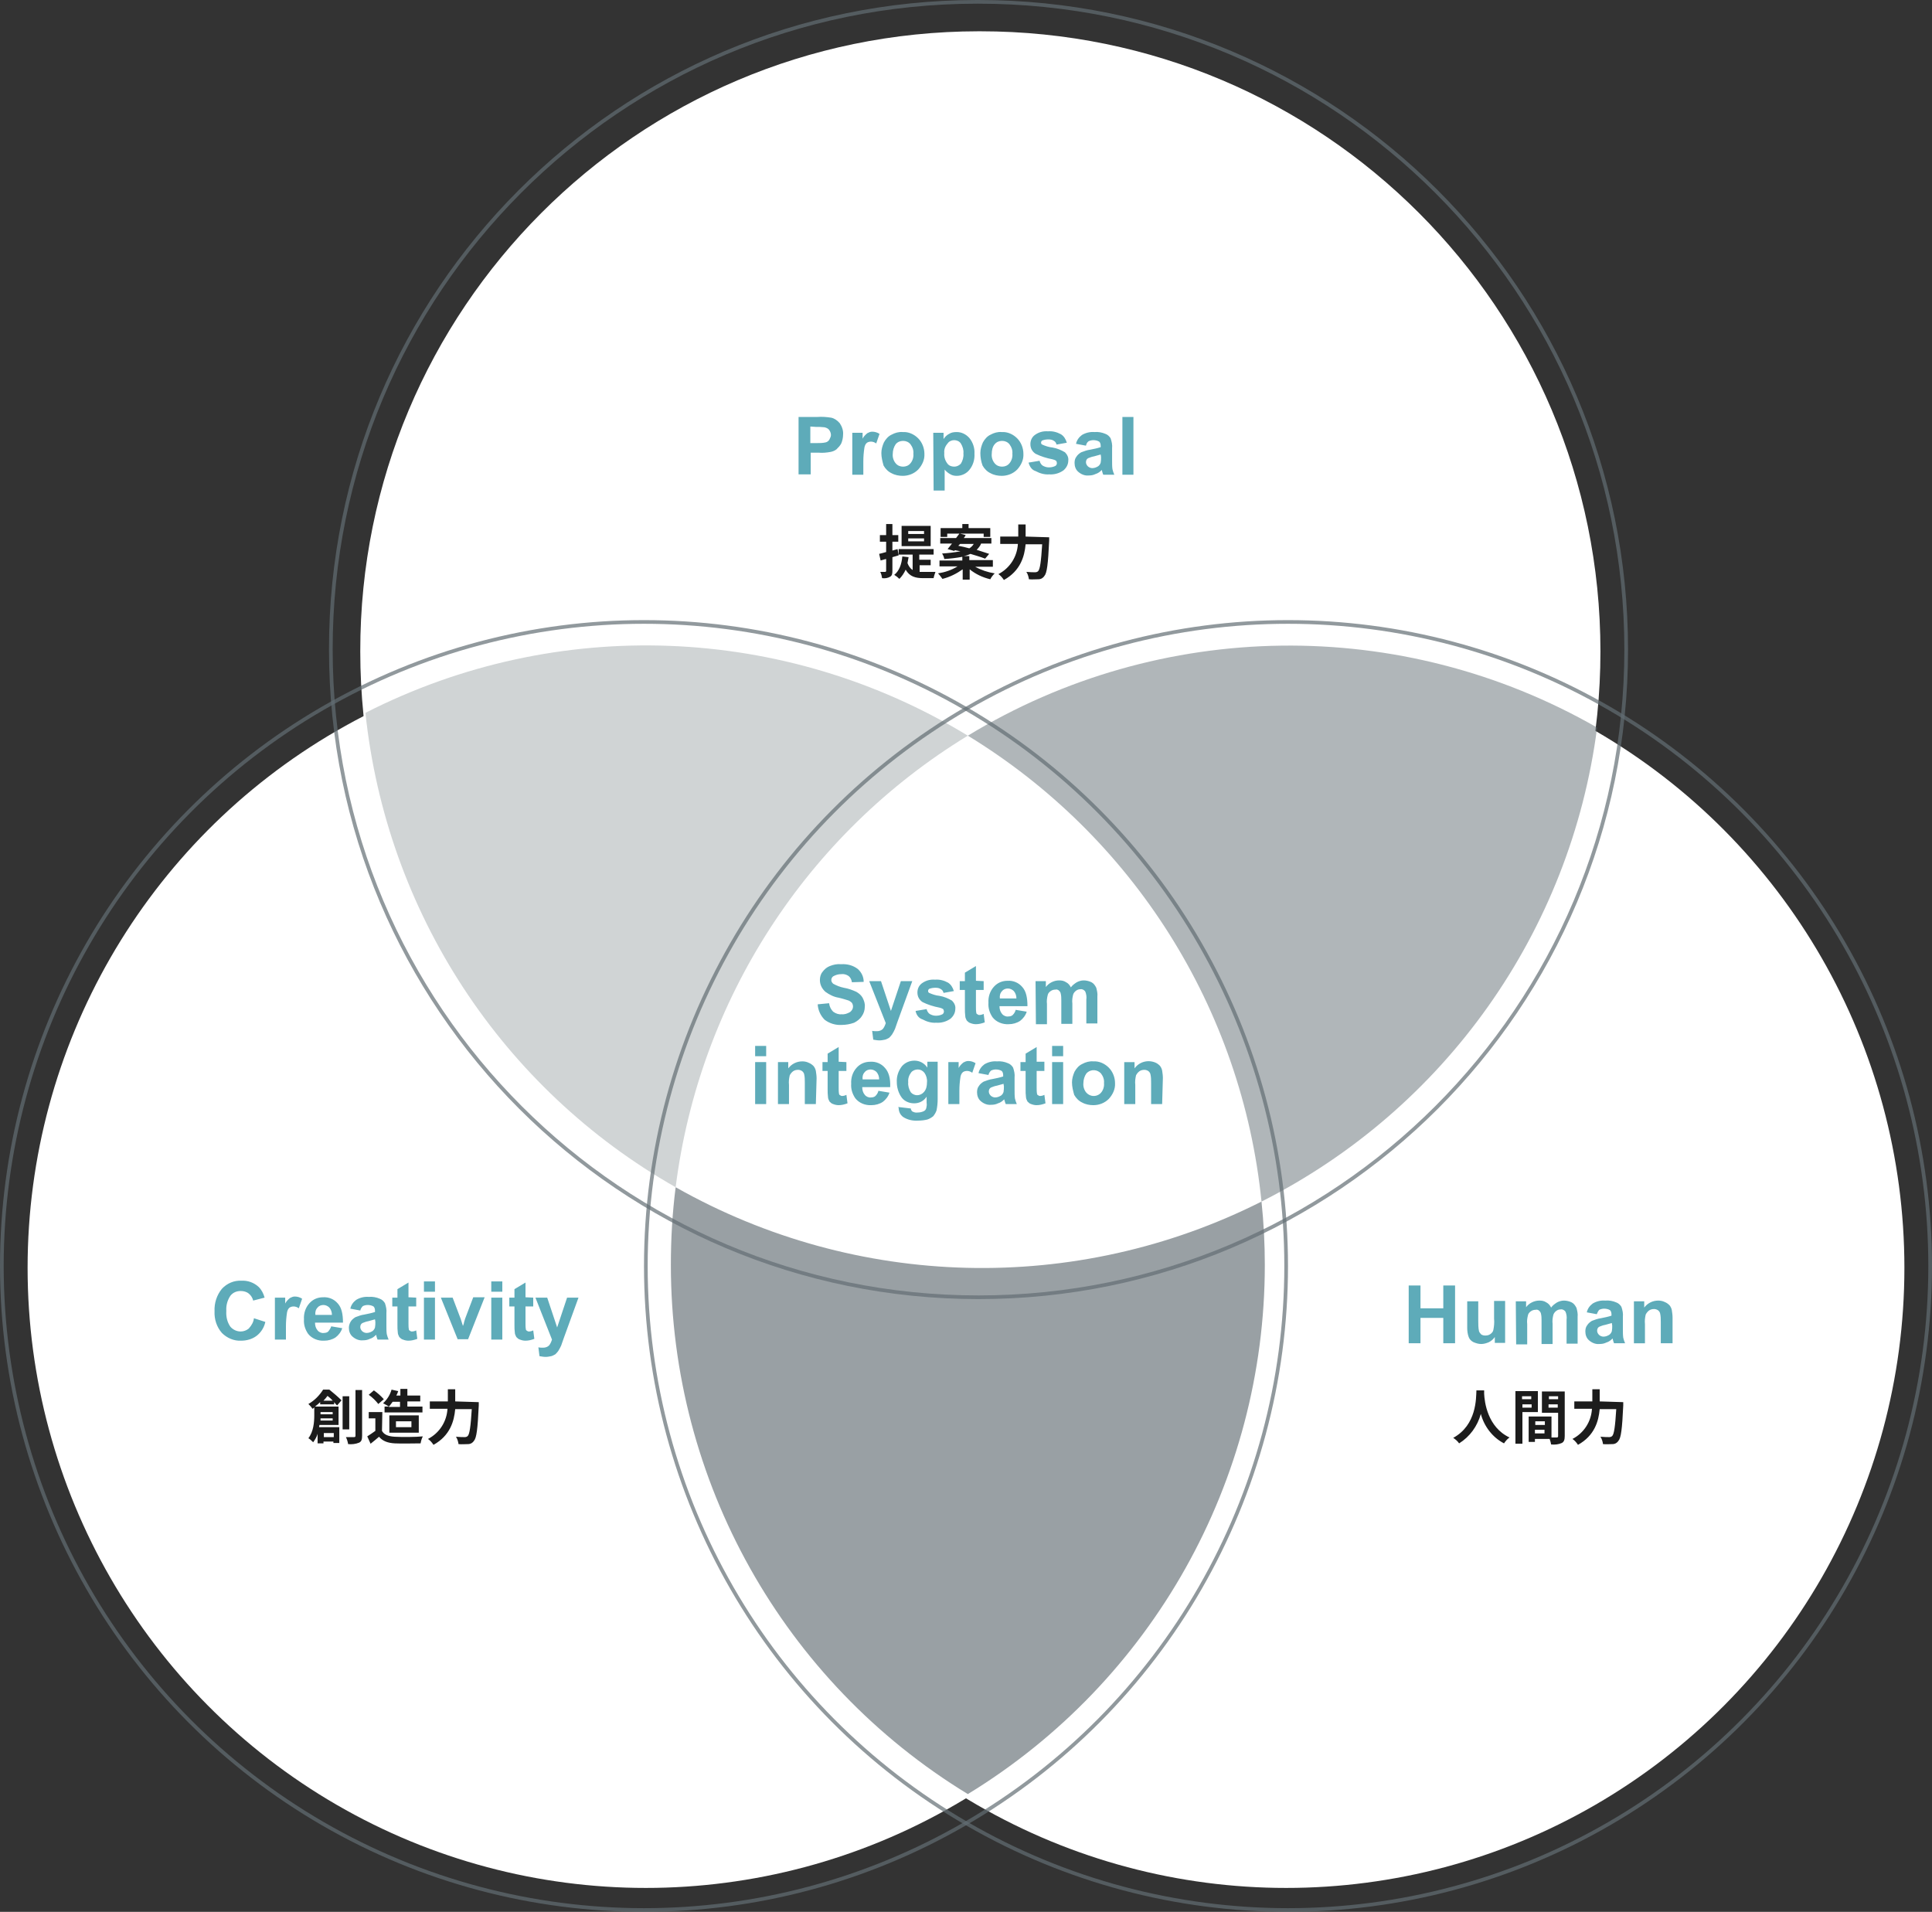 <svg version="1.1" id="レイヤー_1" xmlns="http://www.w3.org/2000/svg" xmlns:xlink="http://www.w3.org/1999/xlink" x="0" y="0" viewBox="0 0 525 519.5" width="525" height="519.5" xml:space="preserve"><rect x="0" y="0" width="525" height="519.5" fill="#333333" stroke="none"/><style>.st0{fill:#fff}.st1{opacity:.7;fill:none;stroke:#636e74;enable-background:new}.st6{fill:#5eabb9}.st7{fill:#1c1c1c}</style><g id="グループ_18734" transform="translate(-647.5 -3152)"><ellipse id="楕円形_12" class="st0" cx="997" cy="3496.5" rx="168" ry="168.5"/><ellipse id="楕円形_13" class="st0" cx="823" cy="3496.5" rx="168" ry="168.5"/><path id="パス_81" class="st0" d="M913.9 3160.5c93.1 0 168.5 75.4 168.5 168.5s-75.4 168.5-168.5 168.5-168.5-75.4-168.5-168.5c-.1-92.9 75.1-168.4 168-168.5h.5z"/><path id="パス_80" class="st1" d="M913.4 3152.5c97.2 0 176 78.8 176 176s-78.8 176-176 176-176-78.8-176-176c-.1-97.1 78.4-175.9 175.5-176h.5z"/><ellipse id="楕円形_10" class="st1" cx="997.5" cy="3496" rx="174.5" ry="175"/><ellipse id="楕円形_11" class="st1" cx="822.5" cy="3496" rx="174.5" ry="175"/><g transform="translate(655 3160)" id="グループ_235"><defs><path id="SVGID_1_" d="M0 0h511v504H0z"/></defs><clipPath id="SVGID_00000082357940755718383750000013377562302418846375_"><use xlink:href="#SVGID_1_" overflow="visible"/></clipPath><g id="グループ_237" clip-path="url(#SVGID_00000082357940755718383750000013377562302418846375_)" fill="#636e74"><path id="パス_72" d="M255.5 191.9c44.9 27.4 74.5 74.2 79.8 126.6 49.9-25.2 84-73.4 91.2-128.8-53.2-30.5-118.7-29.6-171 2.2" opacity=".5"/><path id="パス_73" d="M176.1 314.6c6.4-50.8 35.6-96 79.4-122.7-49.8-30.3-111.7-32.7-163.7-6.2 5.7 54.1 37.1 102.1 84.3 128.9" opacity=".3"/><path id="パス_74" d="M336.2 335.7c0-5.7-.3-11.5-.9-17.2-50.4 25.4-110.1 23.9-159.2-3.9-.9 7-1.3 14.1-1.3 21.1 0 58.7 30.5 113.2 80.7 143.8 50.1-30.6 80.7-85.1 80.7-143.8" opacity=".65"/></g></g><path id="パス_43517" class="st6" d="M864.5 3281v-15.7h5.1c1.3-.1 2.5 0 3.8.2.9.2 1.7.8 2.3 1.5.6.9 1 2 .9 3.1 0 .8-.2 1.7-.5 2.4-.3.6-.8 1.1-1.3 1.6-.5.4-1.1.6-1.6.7-1.1.2-2.2.3-3.3.2h-2.1v5.9h-3.3zm3.2-13.1v4.5h1.7c.8 0 1.7 0 2.5-.2.4-.1.8-.4 1-.8.2-.4.4-.8.4-1.2 0-.5-.2-1-.5-1.4-.3-.4-.8-.6-1.3-.7-.8-.1-1.5-.1-2.3-.1l-1.5-.1zm14.4 13.1h-3v-11.4h2.8v1.6c.3-.6.8-1.1 1.3-1.5.4-.2.8-.4 1.3-.4.7 0 1.4.2 2 .6l-.9 2.6c-.4-.3-.9-.5-1.4-.5-.4 0-.8.1-1.1.3-.4.3-.6.8-.7 1.3-.2 1.3-.3 2.5-.3 3.8v3.6zm4.9-5.9c0-1 .3-2 .7-2.9.5-.9 1.2-1.7 2.1-2.1.9-.5 2-.8 3-.7 1.6-.1 3.1.6 4.2 1.7s1.7 2.7 1.7 4.2c.1 1.6-.6 3.1-1.7 4.3-1.1 1.1-2.6 1.7-4.2 1.7-1 0-2.1-.2-3-.7-.9-.4-1.7-1.2-2.2-2.1-.3-1.1-.6-2.2-.6-3.4zm3.1.2c-.1.9.2 1.9.8 2.6.5.6 1.2.9 2 .9s1.5-.3 2-.9c.6-.7.9-1.7.8-2.6.1-.9-.2-1.8-.8-2.6-.5-.6-1.2-.9-2-.9s-1.5.3-2 .9c-.5.7-.8 1.7-.8 2.6zm11-5.7h2.8v1.7c.4-.6.9-1.1 1.5-1.4.6-.4 1.3-.5 2.1-.5 1.3 0 2.5.6 3.4 1.6 1 1.2 1.5 2.8 1.4 4.3.1 1.6-.4 3.2-1.4 4.4-.8 1-2.1 1.6-3.4 1.6-.6 0-1.2-.1-1.7-.4-.6-.3-1.2-.8-1.6-1.3v5.7h-3l-.1-15.7zm3 5.5c-.1 1 .2 2 .8 2.8.4.6 1.1.9 1.9.9.7 0 1.3-.3 1.8-.8.5-.8.8-1.8.7-2.8.1-.9-.2-1.9-.7-2.7-.4-.6-1.1-.9-1.8-.9s-1.4.3-1.8.9c-.7.8-1 1.7-.9 2.6zm9.8 0c0-1 .3-2 .7-2.9.5-.9 1.2-1.7 2.1-2.1.9-.5 2-.8 3-.7 1.6-.1 3.1.6 4.2 1.7s1.7 2.7 1.7 4.2c.1 1.6-.6 3.1-1.7 4.3-1.1 1.1-2.6 1.7-4.2 1.7-1 0-2.1-.2-3-.7-.9-.4-1.7-1.2-2.2-2.1-.4-1.1-.6-2.2-.6-3.4zm3.1.2c-.1.9.2 1.9.8 2.6.5.6 1.2.9 2 .9s1.5-.3 2-.9c.6-.7.9-1.7.8-2.6.1-.9-.2-1.8-.8-2.6-.5-.6-1.2-.9-2-.9s-1.5.3-2 .9c-.6.7-.8 1.7-.8 2.6zm10 2.4l3-.5c.1.5.4 1 .8 1.3.5.3 1.1.5 1.7.5.6 0 1.2-.1 1.8-.4.3-.2.4-.5.4-.8 0-.2-.1-.4-.2-.6-.3-.2-.6-.3-1-.4-1.6-.3-3.2-.8-4.6-1.5-.9-.6-1.4-1.5-1.4-2.6 0-1 .4-1.9 1.2-2.5 1.1-.8 2.3-1.1 3.6-1 1.2-.1 2.4.2 3.5.8.8.5 1.3 1.3 1.6 2.3l-2.8.5c-.1-.4-.3-.8-.7-1-.4-.3-.9-.4-1.5-.4s-1.2.1-1.7.3c-.2.1-.3.4-.3.6 0 .2.1.4.3.5.9.4 1.8.7 2.8.8 1.2.2 2.4.7 3.4 1.3.6.6 1 1.4.9 2.2 0 1.1-.5 2-1.3 2.7-1.1.8-2.5 1.2-3.9 1.1-1.3.1-2.6-.3-3.7-.9-1-.3-1.6-1.2-1.9-2.3zm15.6-4.6l-2.7-.5c.2-1 .8-1.8 1.6-2.4 1-.6 2.2-.9 3.4-.8 1-.1 2.1.1 3 .5.6.2 1.1.7 1.4 1.2.3.9.5 1.8.4 2.7v3.5c0 .7 0 1.5.1 2.2.1.5.3 1 .5 1.5h-3c-.1-.2-.2-.5-.3-.9 0-.2-.1-.3-.1-.4-.5.5-1 .9-1.7 1.1-.6.3-1.2.4-1.9.4-1 .1-2-.3-2.8-1-.7-.6-1-1.5-1-2.4 0-.6.1-1.2.5-1.7.3-.5.8-.9 1.3-1.2.8-.3 1.6-.6 2.4-.7 1-.2 2-.4 2.9-.7v-.3c0-.5-.1-.9-.4-1.2-.5-.3-1.1-.4-1.6-.4-.4 0-.9.1-1.3.3-.4.3-.6.7-.7 1.2zm4 2.4c-.6.2-1.2.3-1.8.5-.6.1-1.1.3-1.6.5-.4.2-.6.6-.6 1.1 0 .4.2.8.5 1.1.3.3.8.5 1.2.5.6 0 1.1-.2 1.6-.5.3-.2.6-.6.7-1 .1-.5.1-1 .1-1.5l-.1-.7zm5.9 5.5v-15.7h3v15.7h-3z"/><path id="パス_43518" class="st6" d="M869.7 3424.9l3.1-.3c.1.9.5 1.7 1.1 2.3.7.5 1.5.8 2.3.7.8.1 1.6-.2 2.3-.6.5-.4.8-.9.8-1.5 0-.3-.1-.7-.3-1-.3-.3-.7-.6-1.1-.7-.4-.1-1.2-.4-2.5-.7-1.3-.2-2.5-.8-3.6-1.6-.9-.8-1.5-1.9-1.5-3.2 0-.8.2-1.6.7-2.2.5-.7 1.2-1.3 2-1.6 1-.4 2-.6 3.1-.5 1.6-.1 3.2.3 4.5 1.3 1 .9 1.6 2.1 1.6 3.5l-3.2.1c-.1-.7-.4-1.3-.9-1.7-.6-.4-1.3-.6-2-.5-.8 0-1.5.2-2.2.6-.3.2-.5.6-.5 1s.2.7.5 1c.9.5 1.9.9 2.9 1.1 1.2.2 2.3.6 3.4 1.1.7.4 1.3.9 1.7 1.6.4.8.7 1.6.6 2.5 0 .9-.3 1.8-.8 2.5-.5.8-1.3 1.4-2.1 1.8-1.1.4-2.3.6-3.4.6-1.6.1-3.3-.4-4.6-1.4-1.2-1.2-1.8-2.7-1.9-4.2zm14-6.3h3.2l2.7 8.1 2.7-8.1h3.1l-4 11-.7 2c-.2.5-.5 1-.8 1.5-.2.3-.5.6-.8.9-.4.2-.7.4-1.1.5-.5.1-1 .2-1.5.2-.6 0-1.1-.1-1.7-.2l-.3-2.4c.4.1.8.1 1.3.1.6 0 1.2-.2 1.6-.6.4-.5.6-1 .8-1.6l-4.5-11.4zm12.6 8.1l3-.5c.1.5.4 1 .8 1.3.5.3 1.1.5 1.7.5.6 0 1.2-.1 1.8-.4.3-.2.4-.5.4-.8 0-.2-.1-.4-.2-.6-.3-.2-.6-.3-1-.4-1.6-.3-3.2-.8-4.6-1.5-.9-.6-1.4-1.5-1.4-2.6 0-1 .4-1.9 1.2-2.5 1.1-.8 2.3-1.1 3.6-1 1.2-.1 2.4.2 3.5.8.8.5 1.3 1.3 1.6 2.3l-2.8.5c-.1-.4-.3-.8-.7-1-.4-.3-.9-.4-1.5-.4s-1.2.1-1.7.3c-.2.1-.3.4-.3.6 0 .2.1.4.3.5.9.4 1.8.7 2.8.8 1.2.2 2.4.7 3.4 1.3.6.6 1 1.4.9 2.2 0 1.1-.5 2-1.3 2.7-1.1.8-2.5 1.2-3.9 1.1-1.3.1-2.6-.3-3.7-.9-1-.3-1.7-1.2-1.9-2.3zm18.5-8.1v2.4h-2.1v4.6c0 .5 0 1.1.1 1.6 0 .2.1.3.3.4.1.1.3.2.5.2.4 0 .8-.1 1.2-.3l.3 2.3c-.8.3-1.6.5-2.4.5-.5 0-1-.1-1.5-.3-.4-.1-.7-.4-1-.7-.2-.4-.4-.8-.4-1.2-.1-.7-.1-1.4-.1-2.1v-5h-1.4v-2.4h1.4v-2.3l3-1.8v4l2.1.1zm8.7 7.8l3 .5c-.3 1-1 1.9-1.8 2.5-.9.6-2 .9-3.1.9-1.7.1-3.4-.6-4.4-1.9-.8-1.2-1.2-2.5-1.1-3.9-.1-1.6.4-3.2 1.5-4.4 1-1.1 2.3-1.6 3.7-1.6 1.5-.1 3 .5 4 1.7 1 1.1 1.4 2.8 1.4 5.2h-7.6c0 .8.2 1.5.7 2.1.4.5 1.1.8 1.7.7.4 0 .9-.1 1.2-.4.5-.5.7-1 .8-1.4zm.2-3.1c0-.7-.2-1.4-.7-2-.4-.4-1-.7-1.6-.7-.6 0-1.2.2-1.6.7-.5.5-.7 1.2-.6 2h4.5zm5.2-4.7h2.8v1.6c.8-1.1 2.2-1.8 3.6-1.8.7 0 1.3.1 1.9.5.6.3 1 .8 1.3 1.4.4-.6 1-1 1.6-1.4.6-.3 1.2-.5 1.9-.5s1.5.2 2.1.5c.6.3 1 .9 1.3 1.5.2.8.4 1.6.3 2.4v7.3h-3v-6.5c.1-.7 0-1.5-.3-2.2-.3-.4-.8-.7-1.3-.6-.4 0-.8.1-1.2.4-.4.3-.7.7-.8 1.1-.2.8-.3 1.6-.2 2.4v5.5h-3v-6.3c0-.7 0-1.4-.2-2.1-.1-.3-.3-.5-.5-.7-.3-.2-.6-.3-.9-.2-.4 0-.9.1-1.3.4-.4.3-.7.6-.8 1.1-.2.8-.3 1.6-.2 2.4v5.5h-3l-.1-11.7zm-76.2 20.4v-2.8h3v2.8h-3zm0 13v-11.4h3v11.4h-3zm16.5 0h-3v-5.8c0-.8 0-1.6-.2-2.4-.1-.3-.3-.6-.6-.8-.3-.2-.7-.3-1-.3-.5 0-1 .1-1.4.4-.4.3-.7.7-.9 1.1-.2.9-.3 1.7-.2 2.6v5.2h-3v-11.4h2.8v1.7c.9-1.2 2.3-1.9 3.8-1.9.6 0 1.2.1 1.8.4.5.2.9.5 1.3.9.3.4.5.8.6 1.3.1.7.2 1.3.2 2l-.2 7zm8.3-11.4v2.4h-2.1v4.6c0 .5 0 1.1.1 1.6 0 .2.1.3.3.4.1.1.3.2.5.2.4 0 .8-.1 1.2-.3l.3 2.3c-.8.3-1.6.5-2.4.5-.5 0-1-.1-1.5-.3-.4-.1-.7-.4-1-.7-.2-.4-.4-.8-.4-1.2-.1-.7-.1-1.4-.1-2.1v-5H871v-2.4h1.4v-2.3l3-1.8v4l2.1.1zm8.7 7.8l3 .5c-.3 1-1 1.9-1.8 2.5-.9.6-2 .9-3.1.9-1.7.1-3.4-.6-4.4-1.9-.8-1.2-1.2-2.5-1.1-3.9-.1-1.6.4-3.2 1.5-4.4 1-1.1 2.3-1.6 3.7-1.6 1.5-.1 3 .5 4 1.7 1 1.1 1.5 2.8 1.4 5.2h-7.6c0 .8.2 1.5.7 2.1.4.5 1.1.8 1.7.7.4 0 .9-.1 1.2-.4.5-.5.7-1 .8-1.4zm.2-3.1c0-.7-.2-1.4-.7-2-.4-.4-1-.7-1.6-.7-.6 0-1.2.2-1.6.7-.5.5-.7 1.2-.6 2h4.5zm5.2 7.5l3.4.4c0 .3.2.6.4.8.4.2.9.4 1.4.3.6 0 1.2-.1 1.8-.4.3-.2.5-.4.6-.8.1-.5.2-.9.1-1.4v-1.7c-.8 1.2-2 1.8-3.4 1.8-1.5 0-2.9-.7-3.6-1.9-.7-1.1-1.1-2.5-1.1-3.8-.1-1.6.4-3.1 1.4-4.4.9-1 2.1-1.5 3.4-1.5 1.4 0 2.7.7 3.5 1.9v-1.6h2.8v10.2c0 1-.1 2-.3 3-.2.6-.5 1.1-.9 1.6-.5.4-1 .7-1.6.9-.8.2-1.7.3-2.5.3-1.4.1-2.9-.2-4.1-1-.8-.6-1.2-1.5-1.2-2.5-.1 0-.1-.1-.1-.2zm2.7-6.7c-.1.9.2 1.9.7 2.7.4.5 1.1.8 1.7.8.7 0 1.4-.3 1.9-.9.6-.7.8-1.6.8-2.6.1-.9-.2-1.9-.7-2.6-.5-.6-1.1-.9-1.8-.9s-1.4.3-1.8.8c-.6.8-.9 1.7-.8 2.7zm13.9 5.9h-3v-11.4h2.8v1.6c.3-.6.8-1.1 1.3-1.5.4-.2.8-.4 1.3-.4.7 0 1.4.2 2 .6l-.9 2.6c-.4-.3-.9-.5-1.4-.5-.4 0-.8.1-1.1.3-.4.3-.6.8-.7 1.3-.2 1.3-.3 2.5-.3 3.8v3.6zm7.9-7.9l-2.7-.5c.2-1 .8-1.8 1.6-2.4 1-.6 2.2-.9 3.4-.8 1-.1 2.1.1 3 .5.6.2 1.1.7 1.4 1.2.3.9.5 1.8.4 2.7v3.5c0 .7 0 1.5.1 2.2.1.5.3 1 .5 1.5h-3c-.1-.2-.2-.5-.3-.9-.1-.2-.1-.3-.1-.4-.5.5-1 .9-1.7 1.1-.6.3-1.2.4-1.9.4-1 .1-2-.3-2.8-1-.7-.6-1-1.5-1-2.4 0-.6.1-1.2.5-1.7.3-.5.8-.9 1.3-1.2.8-.3 1.6-.6 2.4-.7 1-.2 2-.4 2.9-.7v-.3c0-.5-.1-.9-.4-1.2-.5-.3-1.1-.4-1.6-.4-.4 0-.9.1-1.3.3-.3.3-.6.7-.7 1.2zm4.1 2.4c-.6.2-1.2.3-1.8.5-.6.1-1.1.3-1.6.5-.4.2-.6.6-.6 1.1 0 .4.2.8.5 1.1.3.3.8.5 1.2.5.6 0 1.1-.2 1.6-.5.3-.2.6-.6.7-1 .1-.5.1-1 .1-1.5l-.1-.7zm11.1-5.9v2.4h-2.1v4.6c0 .5 0 1.1.1 1.6 0 .2.1.3.3.4.1.1.3.2.5.2.4 0 .8-.1 1.2-.3l.3 2.3c-.8.3-1.6.5-2.4.5-.5 0-1-.1-1.5-.3-.4-.1-.7-.4-1-.7-.2-.4-.4-.8-.4-1.2-.1-.7-.1-1.4-.1-2.1v-5h-1.4v-2.4h1.4v-2.3l3-1.8v4h2.1zm2.1-1.6v-2.8h3v2.8h-3zm0 13v-11.4h3v11.4h-3zm5.4-5.9c0-1 .3-2 .7-2.9.5-.9 1.2-1.7 2.1-2.1.9-.5 2-.8 3-.7 1.6-.1 3.1.6 4.2 1.7s1.7 2.7 1.7 4.2c.1 1.6-.6 3.1-1.7 4.3-1.1 1.1-2.6 1.7-4.2 1.7-1 0-2.1-.2-3-.7-.9-.4-1.7-1.2-2.2-2.1-.3-1.1-.6-2.2-.6-3.4zm3.1.2c-.1.9.2 1.9.8 2.6 1 1.1 2.6 1.2 3.7.3l.3-.3c.6-.7.9-1.7.8-2.6.1-.9-.2-1.8-.8-2.6-1-1.1-2.6-1.2-3.7-.3l-.3.3c-.5.7-.8 1.7-.8 2.6zm21.4 5.7h-3v-5.8c0-.8 0-1.6-.2-2.4-.1-.3-.3-.6-.6-.8-.3-.2-.7-.3-1-.3-.5 0-1 .1-1.4.4-.4.3-.7.7-.9 1.1-.2.9-.3 1.7-.2 2.6v5.2h-3v-11.4h2.8v1.7c1.3-1.8 3.6-2.4 5.6-1.6.5.2.9.5 1.3.9.3.4.5.8.6 1.3.1.7.2 1.3.2 2l-.2 7.1z"/><path id="パス_43520" class="st6" d="M716.5 3510.2l3.1 1c-.3 1.5-1.2 2.9-2.4 3.8-1.2.9-2.7 1.3-4.2 1.3-1.9.1-3.8-.7-5.2-2.1-1.4-1.6-2.1-3.7-2-5.9-.1-2.2.6-4.4 2-6.1 1.4-1.5 3.3-2.3 5.3-2.2 1.7-.1 3.4.5 4.7 1.7.8.8 1.3 1.8 1.6 2.9l-3.1.8c-.2-.8-.6-1.4-1.2-1.9s-1.4-.7-2.2-.7c-1.1 0-2.1.4-2.8 1.3-.8 1.2-1.2 2.6-1.1 4.1-.1 1.5.2 3 1.1 4.3.7.8 1.7 1.3 2.8 1.3.8 0 1.6-.3 2.2-.8.8-.9 1.3-1.8 1.4-2.8zm8.7 5.8h-3v-11.4h2.8v1.6c.3-.6.8-1.1 1.3-1.5.4-.2.8-.4 1.3-.4.7 0 1.4.2 2 .6l-.9 2.6c-.4-.3-.9-.5-1.4-.5-.4 0-.8.1-1.1.3-.4.3-.6.8-.7 1.3-.2 1.3-.3 2.5-.3 3.8v3.6zm12.3-3.6l3 .5c-.3 1-1 1.9-1.8 2.5-.9.6-2 .9-3.1.9-1.7.1-3.4-.6-4.4-1.9-.8-1.2-1.2-2.5-1.1-3.9-.1-1.6.4-3.2 1.5-4.4 1-1.1 2.3-1.6 3.7-1.6 1.5-.1 3 .5 4 1.7 1 1.1 1.4 2.8 1.4 5.2h-7.6c0 .8.2 1.5.7 2.1.4.5 1.1.8 1.7.7.4 0 .9-.1 1.2-.4.4-.5.7-1 .8-1.4zm.2-3.1c0-.7-.2-1.4-.7-2-.4-.4-1-.7-1.6-.7-.6 0-1.2.2-1.6.7-.5.5-.7 1.2-.6 2h4.5zm7.7-1.2l-2.7-.5c.2-1 .8-1.8 1.6-2.4 1-.6 2.2-.9 3.4-.8 1-.1 2.1.1 3 .5.6.2 1.1.7 1.4 1.2.3.9.5 1.8.4 2.7v3.5c0 .7 0 1.5.1 2.2.1.5.3 1 .5 1.5h-3c-.1-.2-.2-.5-.3-.9 0-.2-.1-.3-.1-.4-.5.5-1 .9-1.7 1.1-.6.3-1.2.4-1.9.4-1 .1-2-.3-2.8-1-.7-.6-1-1.5-1-2.4 0-.6.2-1.2.5-1.7s.8-.9 1.3-1.2c.8-.3 1.6-.6 2.4-.7 1-.2 2-.4 2.9-.7v-.3c0-.5-.1-.9-.4-1.2-.5-.3-1.1-.4-1.6-.4-.4 0-.9.1-1.3.3-.3.3-.6.7-.7 1.2zm4 2.4c-.6.2-1.2.3-1.8.5-.6.1-1.1.3-1.6.5-.4.2-.6.6-.6 1.1 0 .4.2.8.5 1.1.3.3.8.5 1.2.5.6 0 1.1-.2 1.6-.5.3-.2.6-.6.7-1 .1-.5.1-1 .1-1.5l-.1-.7zm11.2-5.9v2.4h-2.1v4.6c0 .5 0 1.1.1 1.6 0 .2.1.3.3.4.1.1.3.2.5.2.4 0 .8-.1 1.2-.3l.3 2.3c-.8.3-1.6.5-2.4.5-.5 0-1-.1-1.5-.3-.4-.1-.7-.4-1-.7-.2-.4-.4-.8-.4-1.2-.1-.7-.1-1.4-.1-2.1v-5h-1.4v-2.4h1.4v-2.3l3-1.8v4l2.1.1zm2.1-1.6v-2.8h3v2.8h-3zm0 13v-11.4h3v11.4h-3zm9.2 0l-4.6-11.4h3.2l2.2 5.8.6 1.9c.2-.5.3-.8.3-1 .1-.3.2-.6.3-1l2.2-5.8h3.1l-4.5 11.4h-2.8zm9.1-13v-2.8h3v2.8h-3zm0 13v-11.4h3v11.4h-3zm11.4-11.4v2.4h-2.1v4.6c0 .5 0 1.1.1 1.6 0 .2.1.3.3.4.1.1.3.2.5.2.4 0 .8-.1 1.2-.3l.3 2.3c-.8.3-1.6.5-2.4.5-.5 0-1-.1-1.5-.3-.4-.1-.7-.4-1-.7-.2-.4-.4-.8-.4-1.2-.1-.7-.1-1.4-.1-2.1v-5h-1.4v-2.4h1.4v-2.3l3-1.8v4l2.1.1zm.6 0h3.2l2.7 8.1 2.7-8.1h3.1l-4 11-.7 2c-.2.5-.5 1-.8 1.5-.2.3-.5.6-.8.9-.4.2-.7.4-1.1.5-.5.1-1 .2-1.5.2-.6 0-1.1-.1-1.7-.2l-.3-2.4c.4.1.8.1 1.3.1.6 0 1.2-.2 1.6-.6.4-.5.6-1 .8-1.6l-4.5-11.4z"/><path id="パス_43522" class="st6" d="M1030.3 3517v-15.7h3.2v6.2h6.2v-6.2h3.2v15.7h-3.2v-6.9h-6.2v6.9h-3.2zm23.4 0v-1.7c-.4.6-1 1.1-1.6 1.4-.7.3-1.4.5-2.1.5-.7 0-1.4-.2-2.1-.5-.6-.3-1.1-.8-1.3-1.4-.3-.8-.4-1.7-.4-2.5v-7.2h3v5.2c0 1 0 2 .2 2.9.1.3.3.6.6.9.3.2.7.3 1.1.3.5 0 1-.1 1.4-.4.4-.3.7-.6.8-1.1.2-1 .3-2 .2-3.1v-4.8h3v11.4h-2.8zm5.7-11.4h2.8v1.6c.8-1.1 2.2-1.8 3.6-1.8.7 0 1.3.1 1.9.5.6.3 1 .8 1.3 1.4.4-.6 1-1 1.6-1.4.6-.3 1.2-.5 1.9-.5s1.5.2 2.1.5c.6.3 1 .9 1.3 1.5.2.8.4 1.6.3 2.4v7.3h-3v-6.5c.1-.7 0-1.5-.3-2.2-.3-.4-.8-.7-1.3-.6-.4 0-.8.1-1.2.4-.4.3-.7.7-.8 1.1-.2.8-.3 1.6-.2 2.4v5.5h-3v-6.3c0-.7 0-1.4-.2-2.1-.1-.3-.3-.5-.5-.7-.3-.2-.6-.3-.9-.2-.4 0-.9.1-1.3.4-.4.3-.7.6-.8 1.1-.2.8-.3 1.6-.2 2.4v5.5h-3l-.1-11.7zm22 3.5l-2.7-.5c.2-1 .8-1.8 1.6-2.4 1-.6 2.2-.9 3.4-.8 1-.1 2.1.1 3 .5.6.2 1.1.7 1.4 1.2.3.9.5 1.8.4 2.7v3.5c0 .7 0 1.5.1 2.2.1.5.3 1 .5 1.5h-3c-.1-.2-.2-.5-.3-.9 0-.2-.1-.3-.1-.4-.5.5-1 .9-1.7 1.1-.6.3-1.2.4-1.9.4-1 .1-2-.3-2.8-1-.7-.6-1-1.5-1-2.4 0-.6.1-1.2.5-1.7.3-.5.8-.9 1.3-1.2.8-.3 1.6-.6 2.4-.7 1-.2 2-.4 2.9-.7v-.3c0-.5-.1-.9-.4-1.2-.5-.3-1.1-.4-1.6-.4-.4 0-.9.1-1.3.3-.3.3-.5.7-.7 1.2zm4.1 2.4c-.6.2-1.2.3-1.8.5-.6.1-1.1.3-1.6.5-.4.2-.6.6-.6 1.1 0 .4.2.8.5 1.1.3.3.8.5 1.2.5.6 0 1.1-.2 1.6-.5.3-.2.6-.6.7-1 .1-.5.1-1 .1-1.5l-.1-.7zm16.3 5.5h-3v-5.8c0-.8 0-1.6-.2-2.4-.1-.3-.3-.6-.6-.8-.3-.2-.7-.3-1-.3-.5 0-1 .1-1.4.4-.4.3-.7.7-.9 1.1-.2.9-.3 1.7-.2 2.6v5.2h-3v-11.4h2.8v1.7c.9-1.2 2.3-1.9 3.8-1.9.6 0 1.2.1 1.8.4.5.2.9.5 1.3.9.3.4.5.8.6 1.3.1.7.2 1.3.2 2v7z"/><path id="パス_43516" class="st7" d="M898.6 3297.1h-4.3v-.8h4.3v.8zm0 2h-4.3v-.8h4.3v.8zm1.8-4.2h-7.9v5.5h7.9v-5.5zm-8.7 8l-.3-1.7-1.4.4v-2.4h1.6v-1.8H890v-3h-1.7v3h-1.7v1.8h1.7v2.8c-.7.2-1.4.4-1.9.5l.4 1.8c.5-.1.9-.3 1.5-.4v3.2c0 .2-.1.3-.3.3h-1.3c.3.6.4 1.1.5 1.7.8.1 1.5 0 2.2-.4.5-.3.6-.8.6-1.6v-3.7l1.7-.5zm5.6 2.7h3.1v-1.5h-3.1v-1.4h3.9v-1.5h-9.5v1.5h3.8v4.2c-.7-.5-1.1-1.1-1.4-1.9.1-.5.2-1.1.3-1.6l-1.7-.2c-.2 2.2-.9 4-2.2 5 .5.3 1 .7 1.4 1.1.7-.7 1.3-1.6 1.7-2.5 1.1 1.9 2.7 2.3 4.8 2.3h2.8c.1-.6.3-1.1.5-1.7h-4.3v-1.8zm11.1-5.8h3.7c-.3.5-.7.9-1.2 1.2-1-.3-2-.5-3-.7l.5-.5zm8.9 6v-1.6h-6.4v-1.1h-1.5c.6-.1 1.2-.3 1.8-.6 1.3.4 2.7.8 4 1.3l1.1-1.3c-.9-.3-2.1-.7-3.4-1.1.5-.5 1-1.1 1.2-1.7h2.8v-1.5h-7.5c.2-.3.4-.5.5-.8l-1.5-.4h6.4v.9h1.8v-2.4h-5.9v-1.1H909v1.1h-5.9v2.4h1.8v-.9h3.3l-.9 1.2H903v1.5h3.2c-.4.5-.9 1.1-1.2 1.5l1.8.5.2-.2 1.5.3c-1.7.3-3.3.5-5 .6.3.5.5.9.6 1.5 1.6-.1 3.3-.3 4.9-.6v1h-6.2v1.6h4.9c-1.6 1-3.4 1.6-5.3 1.9.5.5.8 1 1.2 1.5 2-.5 3.8-1.4 5.5-2.6v2.8h1.9v-2.8c1.6 1.3 3.5 2.2 5.6 2.7.3-.6.7-1.1 1.2-1.6-1.9-.3-3.7-.9-5.3-1.8h4.8zm8.9-8v-3.3h-2v3.3h-4.9v2h4.8c-.2 3.5-2.2 6.6-5.3 8.2.6.4 1.1 1 1.5 1.6 4.5-2.5 5.6-6.4 5.9-9.7h4.5c-.3 4.8-.6 6.8-1.1 7.3-.2.2-.5.3-.8.3-.4 0-1.4 0-2.4-.1.4.6.6 1.3.7 2 .9.1 1.7 0 2.6 0 .7 0 1.3-.4 1.6-.9.7-.8 1-3.2 1.3-9.6v-.9l-6.4-.2z"/><path id="パス_43519" class="st7" d="M735.4 3532.6c.4-.4.8-.9 1.1-1.3.5.4 1 .8 1.4 1.3h-2.5zm2.5 3.1v.6h-3.3v-.6h3.3zm-3.3 2.3v-.6h3.3v.6h-3.3zm3.6 3.4v1.1h-2.7v-1.1h2.7zm.1-7.6v-.8c.3.4.6.7.8.9l1.2-1.4c-1-1-2.2-2-3.3-2.9h-1.7c-1 1.6-2.4 3-4 3.9.4.4.8.8 1.1 1.3.2-.1.4-.2.5-.4v2.2c0 1.8-.2 4.4-1.6 6.2.5.3.9.7 1.3 1.1.5-.7 1-1.5 1.2-2.3v2.6h1.6v-.5h2.7v.4h1.6v-4.3h-5.5c0-.2.1-.4.1-.6h5.2v-5h-6.4c.5-.4 1-.8 1.4-1.2v.6h3.8zm4.1-2.4h-1.8v9h1.8v-9zm1.7-1.6v12.3c0 .3-.1.4-.4.4h-2.2c.3.6.5 1.3.6 1.9 1 .1 2 0 3-.4.6-.3.8-.8.8-1.9v-12.4h-1.8zm12.1 3.1v1.4h-3.1c.4-.4.7-.9 1.1-1.4h2zm-4.2 1.3v1.6h10.3v-1.6h-4.1v-1.4h3.5v-1.6h-3.5v-1.8h-1.9v1.8h-1.1c.2-.4.4-.8.5-1.2l-1.8-.4c-.4 1.4-1.2 2.7-2.3 3.7.6.3 1.1.6 1.6.9H752zm3.1 4h4.2v1.6h-4.2v-1.6zm6.2 3.1v-4.7h-8v4.7h8zm-9.5-9.1c-.8-.9-1.7-1.7-2.7-2.4l-1.4 1.2c1 .7 1.9 1.6 2.6 2.5l1.5-1.3zm-.4 3.5h-3.7v1.7h1.8v3.4c-.7.5-1.4 1-2.2 1.5l.9 2c.9-.7 1.6-1.3 2.3-1.9 1 1.2 2.4 1.7 4.3 1.8 1.9.1 5.1 0 7 0 .1-.7.3-1.3.6-1.9-2.1.2-5.7.2-7.6.1-1.7-.1-2.9-.5-3.5-1.6l.1-5.1zm19.8-2.9v-3.3h-2v3.3h-4.9v2h4.8c-.2 3.5-2.2 6.6-5.3 8.2.6.4 1.1 1 1.5 1.6 4.5-2.5 5.6-6.4 5.9-9.7h4.5c-.3 4.8-.6 6.8-1.1 7.3-.2.2-.5.3-.8.3-.4 0-1.4 0-2.4-.1.4.6.6 1.3.7 2 .9.1 1.7 0 2.6 0 .7 0 1.3-.4 1.6-.9.7-.8 1-3.2 1.3-9.6v-.9l-6.4-.2z"/><path id="パス_43521" class="st7" d="M1048.7 3529.8c-.1 2.1.1 9.4-6.3 12.9.6.4 1.2.9 1.6 1.5 2.9-1.8 5-4.7 5.9-8 .9 3.4 3.2 6.4 6.3 8 .4-.6.9-1.2 1.5-1.6-6-2.8-6.8-9.7-6.9-11.9v-.9h-2.1zm14.9 1.6v.8h-2.5v-.8h2.5zm-2.4 3.1v-.9h2.5v.9h-2.5zm4.2 1.3v-5.8h-6.1v14.3h1.9v-8.6h4.2zm2.9-1.3v-.9h2.5v.9h-2.5zm2.6-3.1v.8h-2.5v-.8h2.5zm-6.3 10.1v-1h2.6v1h-2.6zm2.7-2.3h-2.6v-1h2.6v1zm5.5-9.1h-6.3v5.8h4.4v6.3c0 .3-.1.4-.4.4h-1.4v-5.7h-6.2v6.9h1.7v-.8h4c.2.5.3 1 .4 1.5 1 .1 2 0 2.9-.4.6-.3.8-.9.8-1.9v-12.1zm9.4 2.7v-3.3h-2v3.3h-4.9v2h4.8c-.2 3.5-2.2 6.6-5.3 8.2.6.4 1.1 1 1.5 1.6 4.5-2.5 5.6-6.4 5.9-9.7h4.5c-.3 4.8-.6 6.8-1.1 7.3-.2.2-.5.3-.8.3-.4 0-1.4 0-2.4-.1.4.6.6 1.3.7 2 .9.1 1.7 0 2.6 0 .7 0 1.3-.4 1.6-.9.7-.8 1-3.2 1.3-9.6v-.9l-6.4-.2z"/></g></svg>